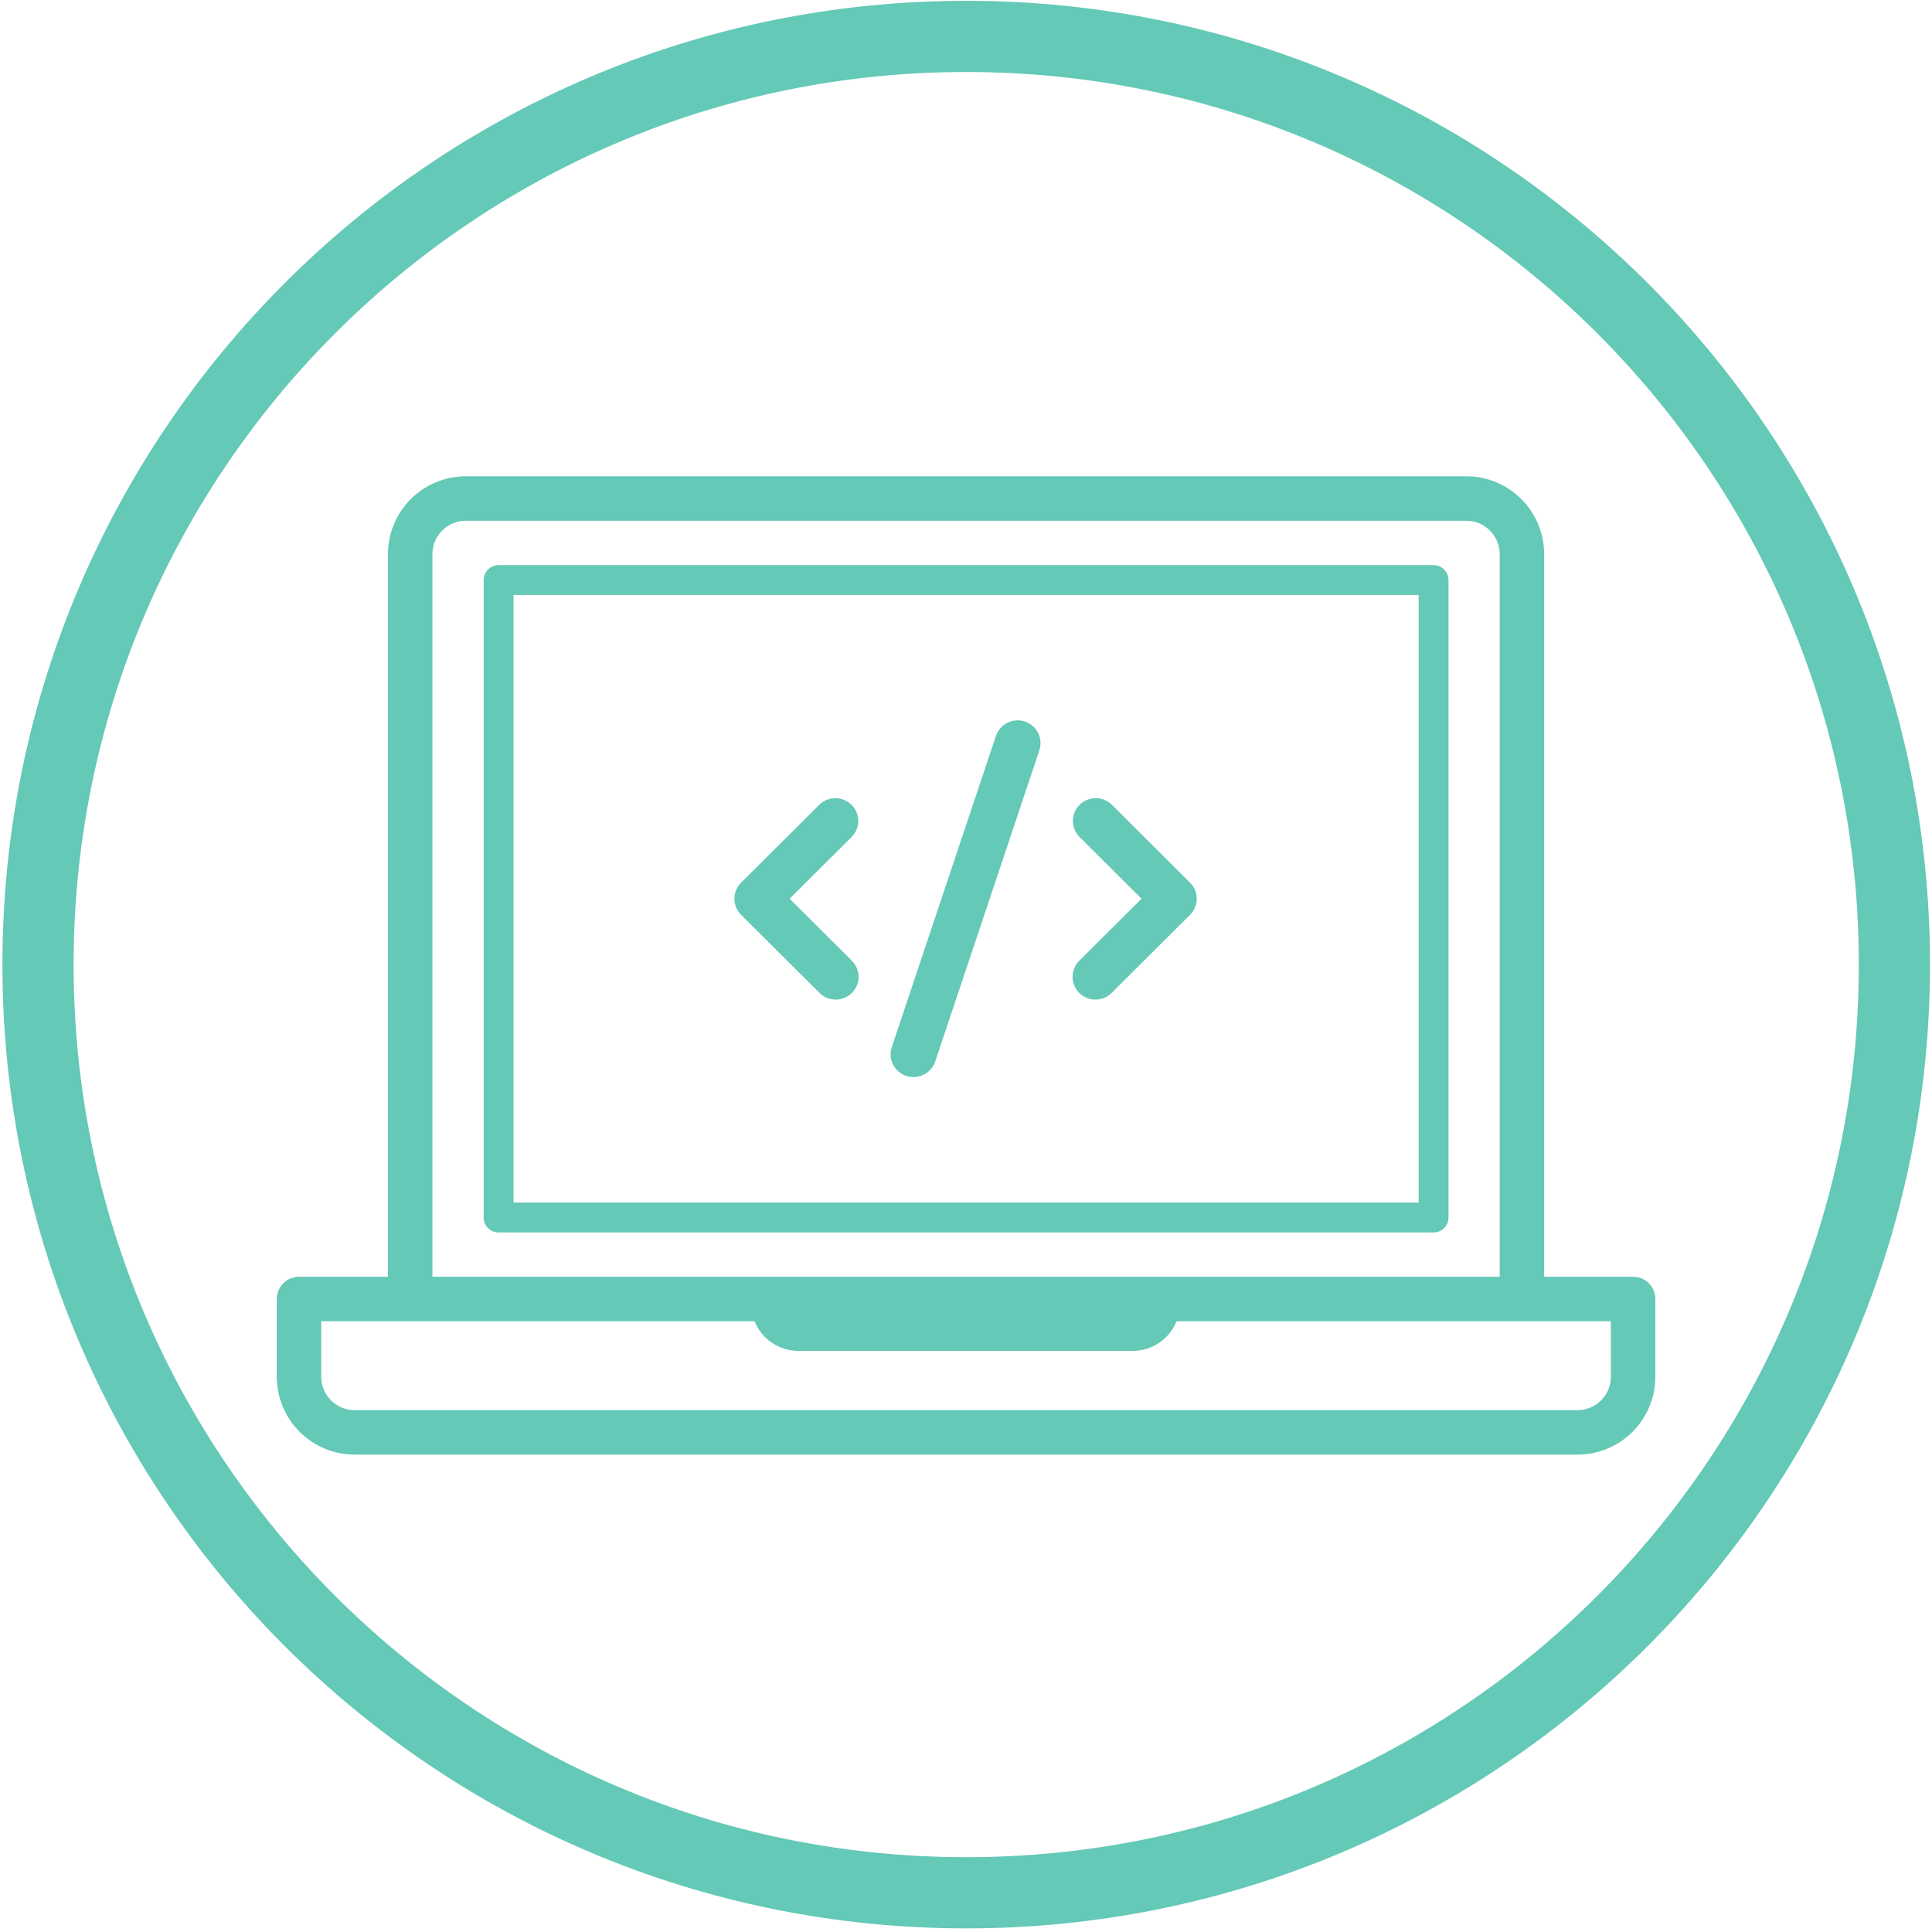 <?xml version="1.0"?>
<svg xmlns="http://www.w3.org/2000/svg" width="505" height="505" viewBox="0 0 505 505" fill="none">
<path d="M252.554 494.751C386.548 494.751 495.172 386.127 495.172 252.133C495.172 118.139 386.548 9.515 252.554 9.515C118.559 9.515 9.936 118.139 9.936 252.133C9.936 386.127 118.559 494.751 252.554 494.751Z" stroke="#64C9B6" stroke-width="18.607"/>
<path fill-rule="evenodd" clip-rule="evenodd" d="M369.163 314.343H370.815V312.692V157.169V155.518H369.163H135.879H134.228V157.169V312.692V314.343H135.879H369.163ZM378.62 151.615V318.246C378.62 319.281 378.209 320.274 377.477 321.006C376.745 321.738 375.753 322.149 374.717 322.149H130.325C129.29 322.149 128.297 321.738 127.565 321.006C126.833 320.274 126.422 319.281 126.422 318.246V151.615C126.422 150.58 126.833 149.587 127.565 148.855C128.297 148.123 129.29 147.712 130.325 147.712H374.717C375.753 147.712 376.745 148.123 377.477 148.855C378.209 149.587 378.62 150.58 378.62 151.615Z" fill="#64C9B6"/>
<path fill-rule="evenodd" clip-rule="evenodd" d="M403.625 333.725H426.873C428.414 333.725 429.893 334.337 430.983 335.427C432.073 336.517 432.685 337.995 432.685 339.536V359.878C432.679 365.271 430.534 370.442 426.72 374.256C422.907 378.069 417.736 380.214 412.343 380.22H92.686C87.292 380.214 82.122 378.069 78.308 374.256C74.495 370.442 72.35 365.271 72.344 359.878V339.536C72.344 337.995 72.956 336.517 74.046 335.427C75.136 334.337 76.614 333.725 78.156 333.725H101.404V144.836C101.409 139.443 103.555 134.272 107.368 130.459C111.182 126.645 116.352 124.5 121.745 124.494H383.283C388.677 124.5 393.847 126.645 397.661 130.459C401.474 134.272 403.619 139.443 403.625 144.836V333.725ZM115.583 138.674C113.948 140.308 113.029 142.524 113.027 144.836V333.725H392.001V144.836C391.999 142.524 391.08 140.308 389.446 138.674C387.811 137.039 385.595 136.12 383.283 136.118H121.745C119.434 136.12 117.218 137.039 115.583 138.674ZM418.506 366.041C420.14 364.406 421.059 362.19 421.061 359.878V345.348H292.071V345.336H216.156V345.348H83.968V359.878C83.969 362.19 84.889 364.406 86.523 366.041C88.158 367.675 90.374 368.594 92.686 368.596H412.343C414.655 368.594 416.871 367.675 418.506 366.041Z" fill="#64C9B6"/>
<path fill-rule="evenodd" clip-rule="evenodd" d="M260.324 192.368L233.102 273.702C232.601 275.2 232.718 276.834 233.427 278.245C234.137 279.657 235.381 280.731 236.886 281.23C238.392 281.73 240.036 281.613 241.455 280.906C242.874 280.198 243.952 278.959 244.452 277.462H244.453L271.675 196.128C271.923 195.386 272.022 194.604 271.966 193.824C271.911 193.045 271.701 192.284 271.35 191.585C270.999 190.886 270.512 190.262 269.919 189.75C269.325 189.238 268.636 188.847 267.89 188.6L268.15 187.816L267.89 188.6C267.145 188.352 266.357 188.253 265.573 188.309C264.789 188.365 264.024 188.574 263.321 188.924C262.619 189.274 261.992 189.759 261.478 190.349C260.964 190.94 260.572 191.626 260.324 192.368ZM214.131 259.455L193.714 239.122C192.594 238.006 191.965 236.492 191.965 234.915C191.965 233.338 192.594 231.825 193.714 230.708L214.131 210.375C215.252 209.259 216.773 208.631 218.36 208.631C219.947 208.631 221.468 209.259 222.589 210.375C223.71 211.491 224.339 213.004 224.339 214.582C224.339 216.159 223.71 217.672 222.589 218.788L206.984 234.33L206.396 234.915L206.984 235.5L222.589 251.042L222.594 251.047L222.599 251.052C223.17 251.601 223.626 252.258 223.939 252.984C224.252 253.71 224.417 254.49 224.423 255.28C224.43 256.07 224.279 256.853 223.979 257.585C223.678 258.316 223.235 258.98 222.673 259.539C222.112 260.098 221.444 260.541 220.709 260.84C219.974 261.14 219.186 261.291 218.392 261.284C217.597 261.277 216.812 261.112 216.082 260.8C215.353 260.488 214.693 260.034 214.141 259.466L214.136 259.46L214.131 259.455ZM297.793 234.33L282.188 218.788C281.067 217.672 280.438 216.159 280.438 214.582C280.438 213.004 281.067 211.491 282.187 210.375C283.309 209.259 284.83 208.631 286.416 208.631C288.003 208.631 289.524 209.259 290.645 210.375L311.062 230.708C312.183 231.825 312.812 233.338 312.812 234.915C312.812 236.492 312.183 238.006 311.062 239.122L290.645 259.455L290.64 259.46L290.635 259.466C290.084 260.034 289.424 260.488 288.694 260.8C287.964 261.112 287.179 261.277 286.385 261.284C285.59 261.291 284.803 261.14 284.067 260.84C283.332 260.541 282.665 260.098 282.103 259.539C281.542 258.98 281.098 258.316 280.798 257.585C280.497 256.853 280.346 256.07 280.353 255.28C280.36 254.49 280.525 253.71 280.838 252.984C281.151 252.258 281.606 251.601 282.177 251.052L282.182 251.047L282.188 251.042L297.793 235.5L298.38 234.915L297.793 234.33Z" fill="#64C9B6"/>
<path d="M196.316 334.122H308.463V340.715C308.463 347.555 302.917 353.101 296.077 353.101H208.702C201.862 353.101 196.316 347.555 196.316 340.715V334.122Z" fill="#64C9B6"/>
</svg>
